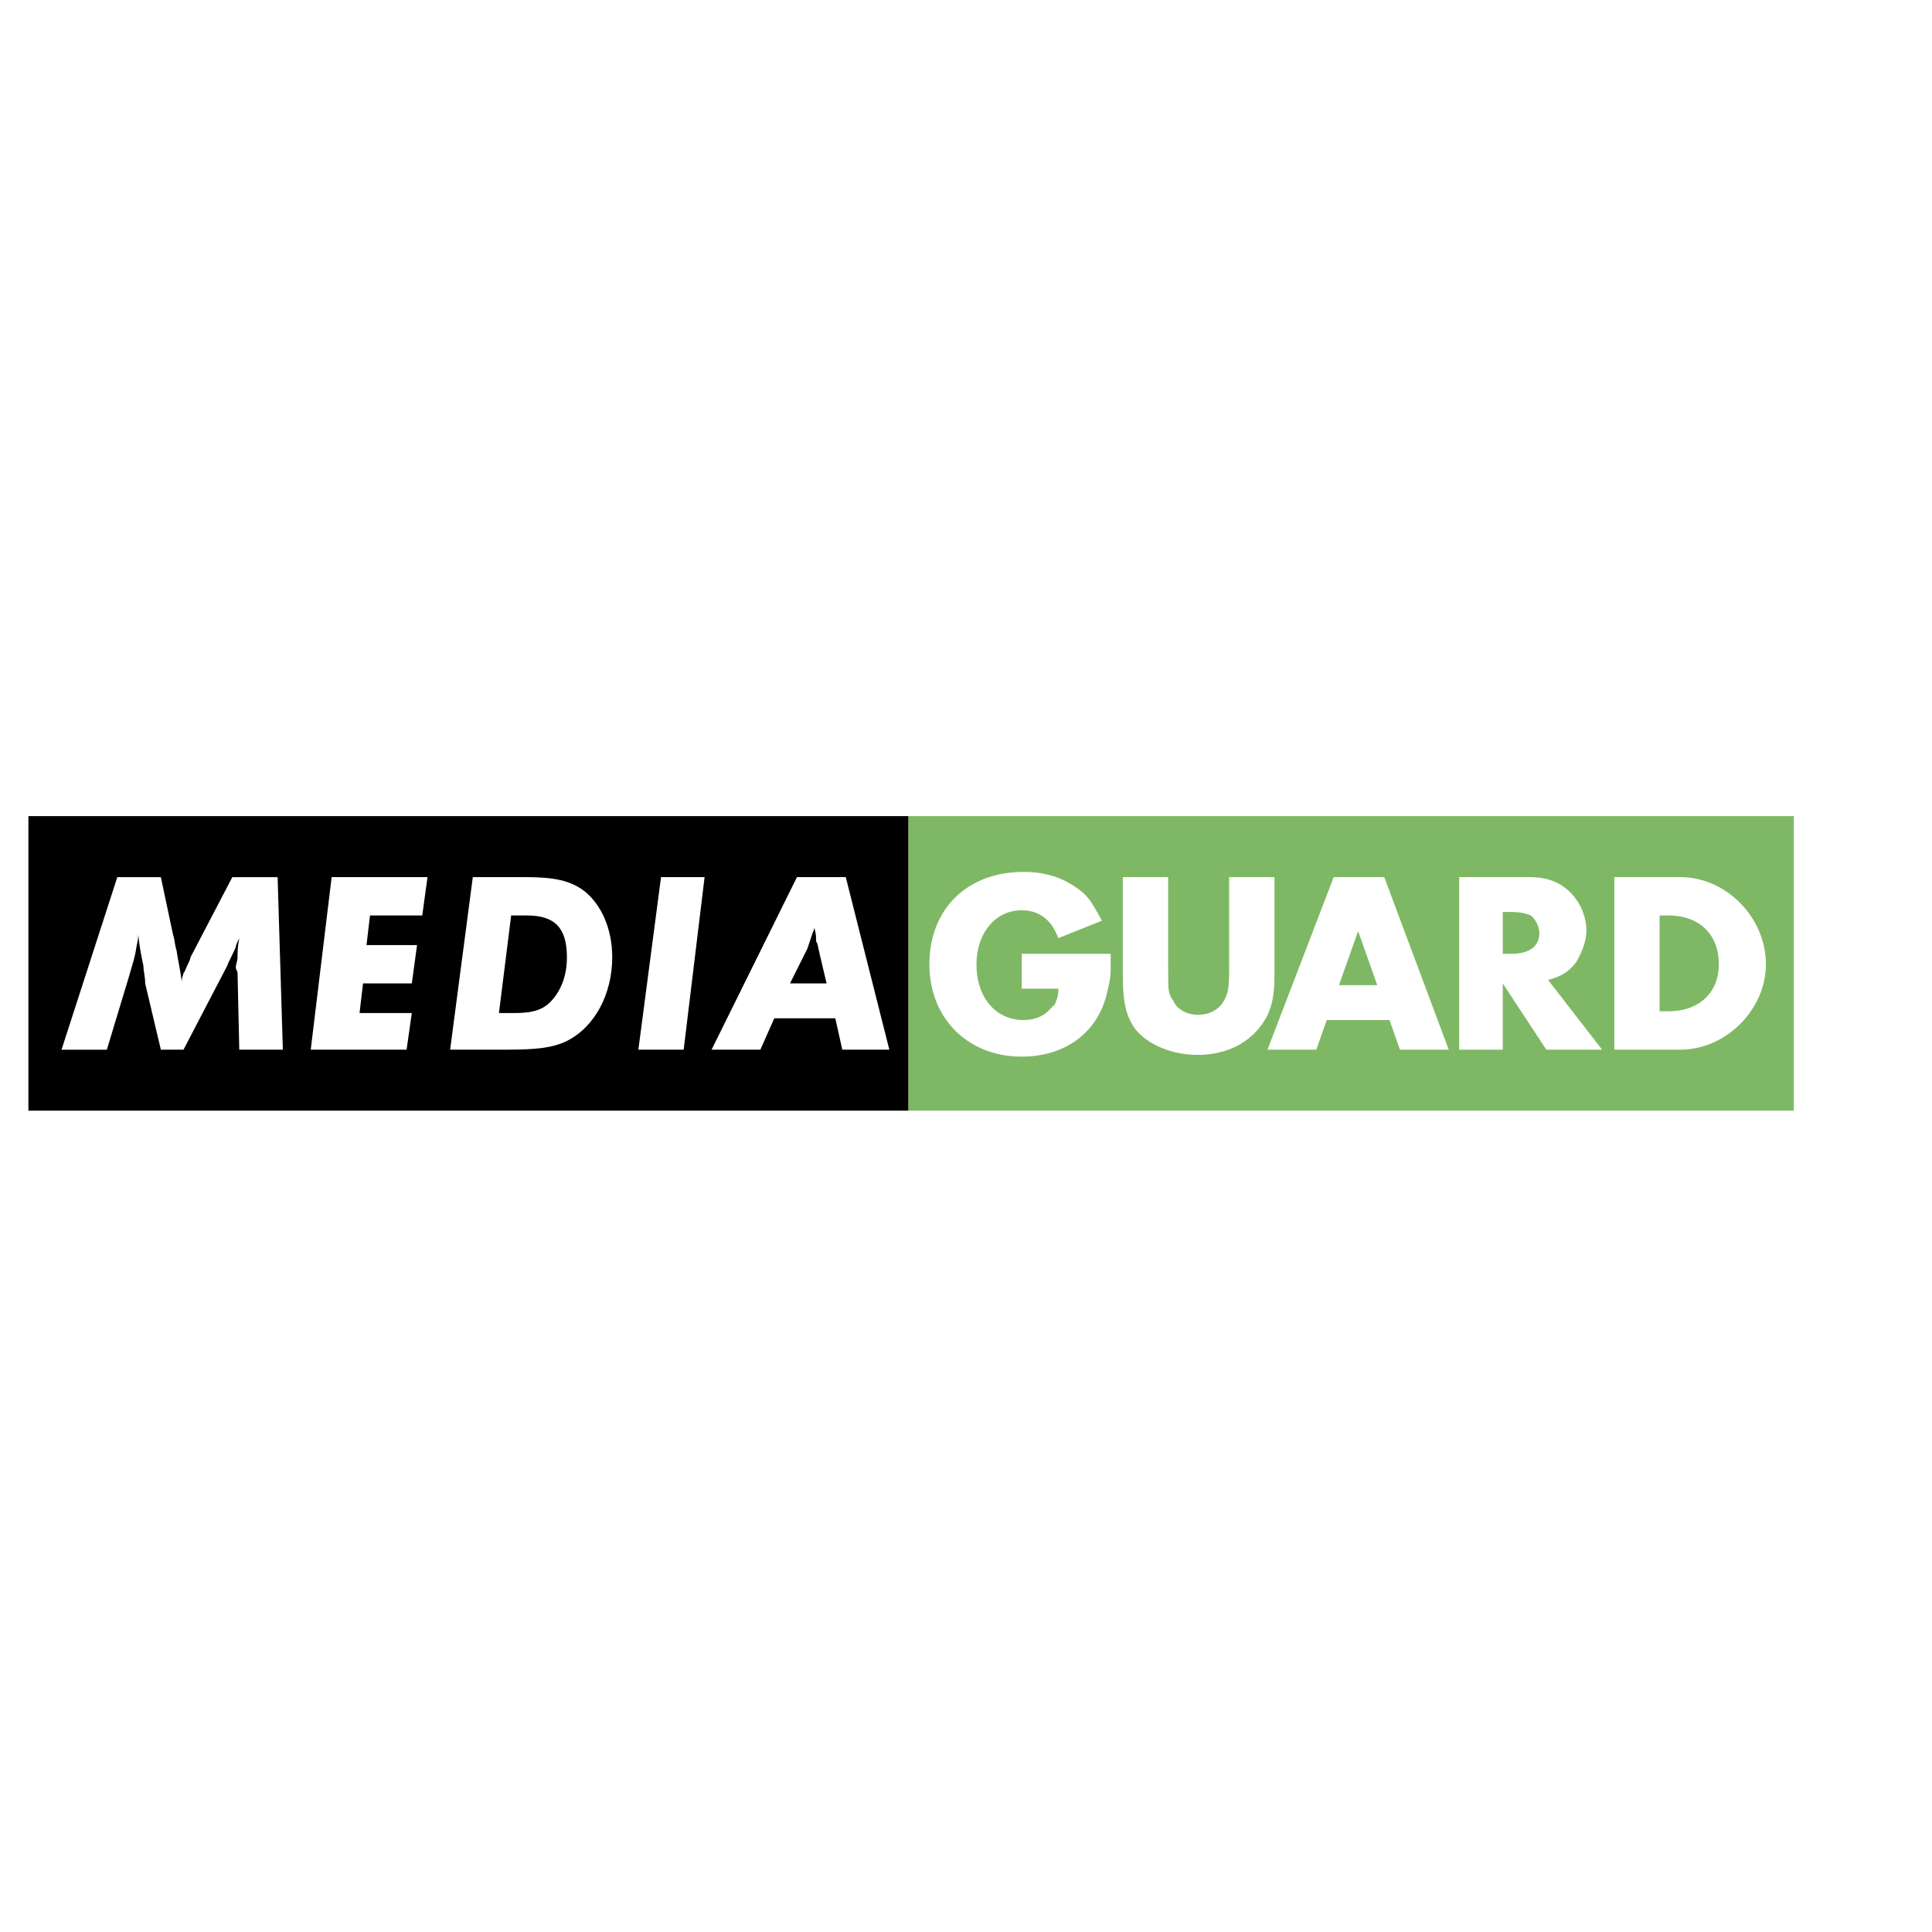 <svg xmlns="http://www.w3.org/2000/svg" width="2500" height="2500" viewBox="0 0 192.756 192.756"><g fill-rule="evenodd" clip-rule="evenodd"><path fill="#fff" d="M0 0h192.756v192.756H0V0z"/><path fill="#fff" d="M2.834 81.251h187.088v30.255H2.834V81.251z"/><path d="M2.834 110.811H90.64V81.425H2.834v29.386z"/><path d="M28.22 104.725h-4.347l-.173-7.65c0-.174-.174-.348-.174-.521 0-.348.174-.696.174-1.043 0-.522 0-1.044.173-1.913-.173.348-.347.695-.347.869-.174.521-.696 1.391-.87 1.913l-4.347 8.347h-2.26l-1.564-6.607c0-.695-.174-1.217-.174-1.739-.174-.869-.348-1.564-.521-3.129 0 .695-.174 1.043-.174 1.217-.174 1.217-.521 2.087-.695 2.783l-2.261 7.477H6.138l5.564-17.214h4.346l1.217 5.738c.174.521.174 1.043.348 1.565.174 1.218.348 1.739.521 3.13 0-.521.174-.695.174-.869.174-.174.174-.348.348-.696.174-.347.348-.695.348-.869l4.173-7.999h4.521l.522 17.21zM42.13 91.336h-5.216l-.348 2.956h5.042l-.522 3.825h-4.868l-.347 2.955h5.215l-.521 3.653h-9.563l2.086-17.214h9.564l-.522 3.825zM52.388 87.511c2.956 0 4.521.348 5.912 1.391 1.739 1.391 2.782 3.825 2.782 6.607 0 3.651-1.738 6.954-4.521 8.346-1.391.695-3.13.869-5.912.869h-5.738l2.261-17.214h5.216v.001zm-2.608 13.561h1.565c1.913 0 2.956-.348 3.825-1.391.869-1.043 1.391-2.434 1.391-4.172 0-2.956-1.217-4.173-3.999-4.173h-1.564l-1.218 9.736zM68.21 104.725h-4.52l2.261-17.214h4.346l-2.087 17.214zM75.861 104.725h-4.868l8.52-17.214h4.869l4.347 17.214h-4.694l-.696-3.131h-6.085l-1.393 3.131zm6.607-6.608l-.695-2.956c-.174-.696-.174-1.043-.348-1.217 0-.521 0-.695-.174-1.391 0 .174-.174.521-.174.521l-.521 1.565-1.739 3.478h3.651z" fill="#fff"/><path fill="#7fb864" d="M90.64 110.811h88.327V81.425H90.64v29.386z"/><path d="M110.809 95.161v1.565c0 .869-.174 1.564-.348 2.26-.869 4-4.172 6.434-8.52 6.434-5.39 0-9.215-3.826-9.215-9.215 0-5.564 3.825-9.216 9.389-9.216 2.436 0 4.174.695 5.738 1.913.869.695 1.217 1.391 2.086 2.956l-4.346 1.739c-.348-.869-.695-1.391-1.043-1.739-.697-.695-1.564-1.043-2.609-1.043-2.607 0-4.52 2.261-4.52 5.391 0 3.303 1.912 5.562 4.693 5.562 1.043 0 1.914-.348 2.436-.869l.695-.695c.174-.521.348-.695.348-1.564h-3.652v-3.478h8.868v-.001zM116.547 96.9c0 1.912 0 2.26.521 2.955.348.869 1.393 1.391 2.436 1.391 1.217 0 2.086-.521 2.607-1.391.348-.695.521-1.043.521-2.955v-9.39h4.521v9.911c0 2.607-.521 3.998-1.74 5.391-1.391 1.564-3.477 2.434-5.91 2.434-2.609 0-5.043-1.043-6.26-2.609-.869-1.217-1.217-2.607-1.217-5.215v-9.911h4.52V96.9h.001zM132.369 101.768l-1.043 2.957h-4.869l6.607-17.214h5.043l6.434 17.214h-4.869l-1.043-2.957h-6.26zm3.131-8.867l-1.914 5.39h3.826l-1.912-5.39zM159.842 104.725h-5.564l-4.346-6.607v6.607h-4.348V87.511h6.955c1.912 0 3.129.521 4.172 1.565.871.869 1.566 2.26 1.566 3.825 0 1.043-.521 2.26-1.043 3.13-.697.869-1.393 1.391-2.783 1.738l5.391 6.956zm-9.041-9.564c1.738 0 2.781-.696 2.781-2.086 0-.521-.348-1.391-.869-1.739-.348-.174-1.043-.348-1.912-.348h-.869v4.173h.869zM161.059 87.511h6.607c4.52 0 8.52 3.999 8.52 8.694 0 4.52-4 8.52-8.52 8.52h-6.607V87.511zm5.39 13.387c3.129 0 5.041-1.912 5.041-4.693 0-2.957-1.912-4.869-5.041-4.869h-.869v9.562h.869z" fill="#fff"/></g></svg>